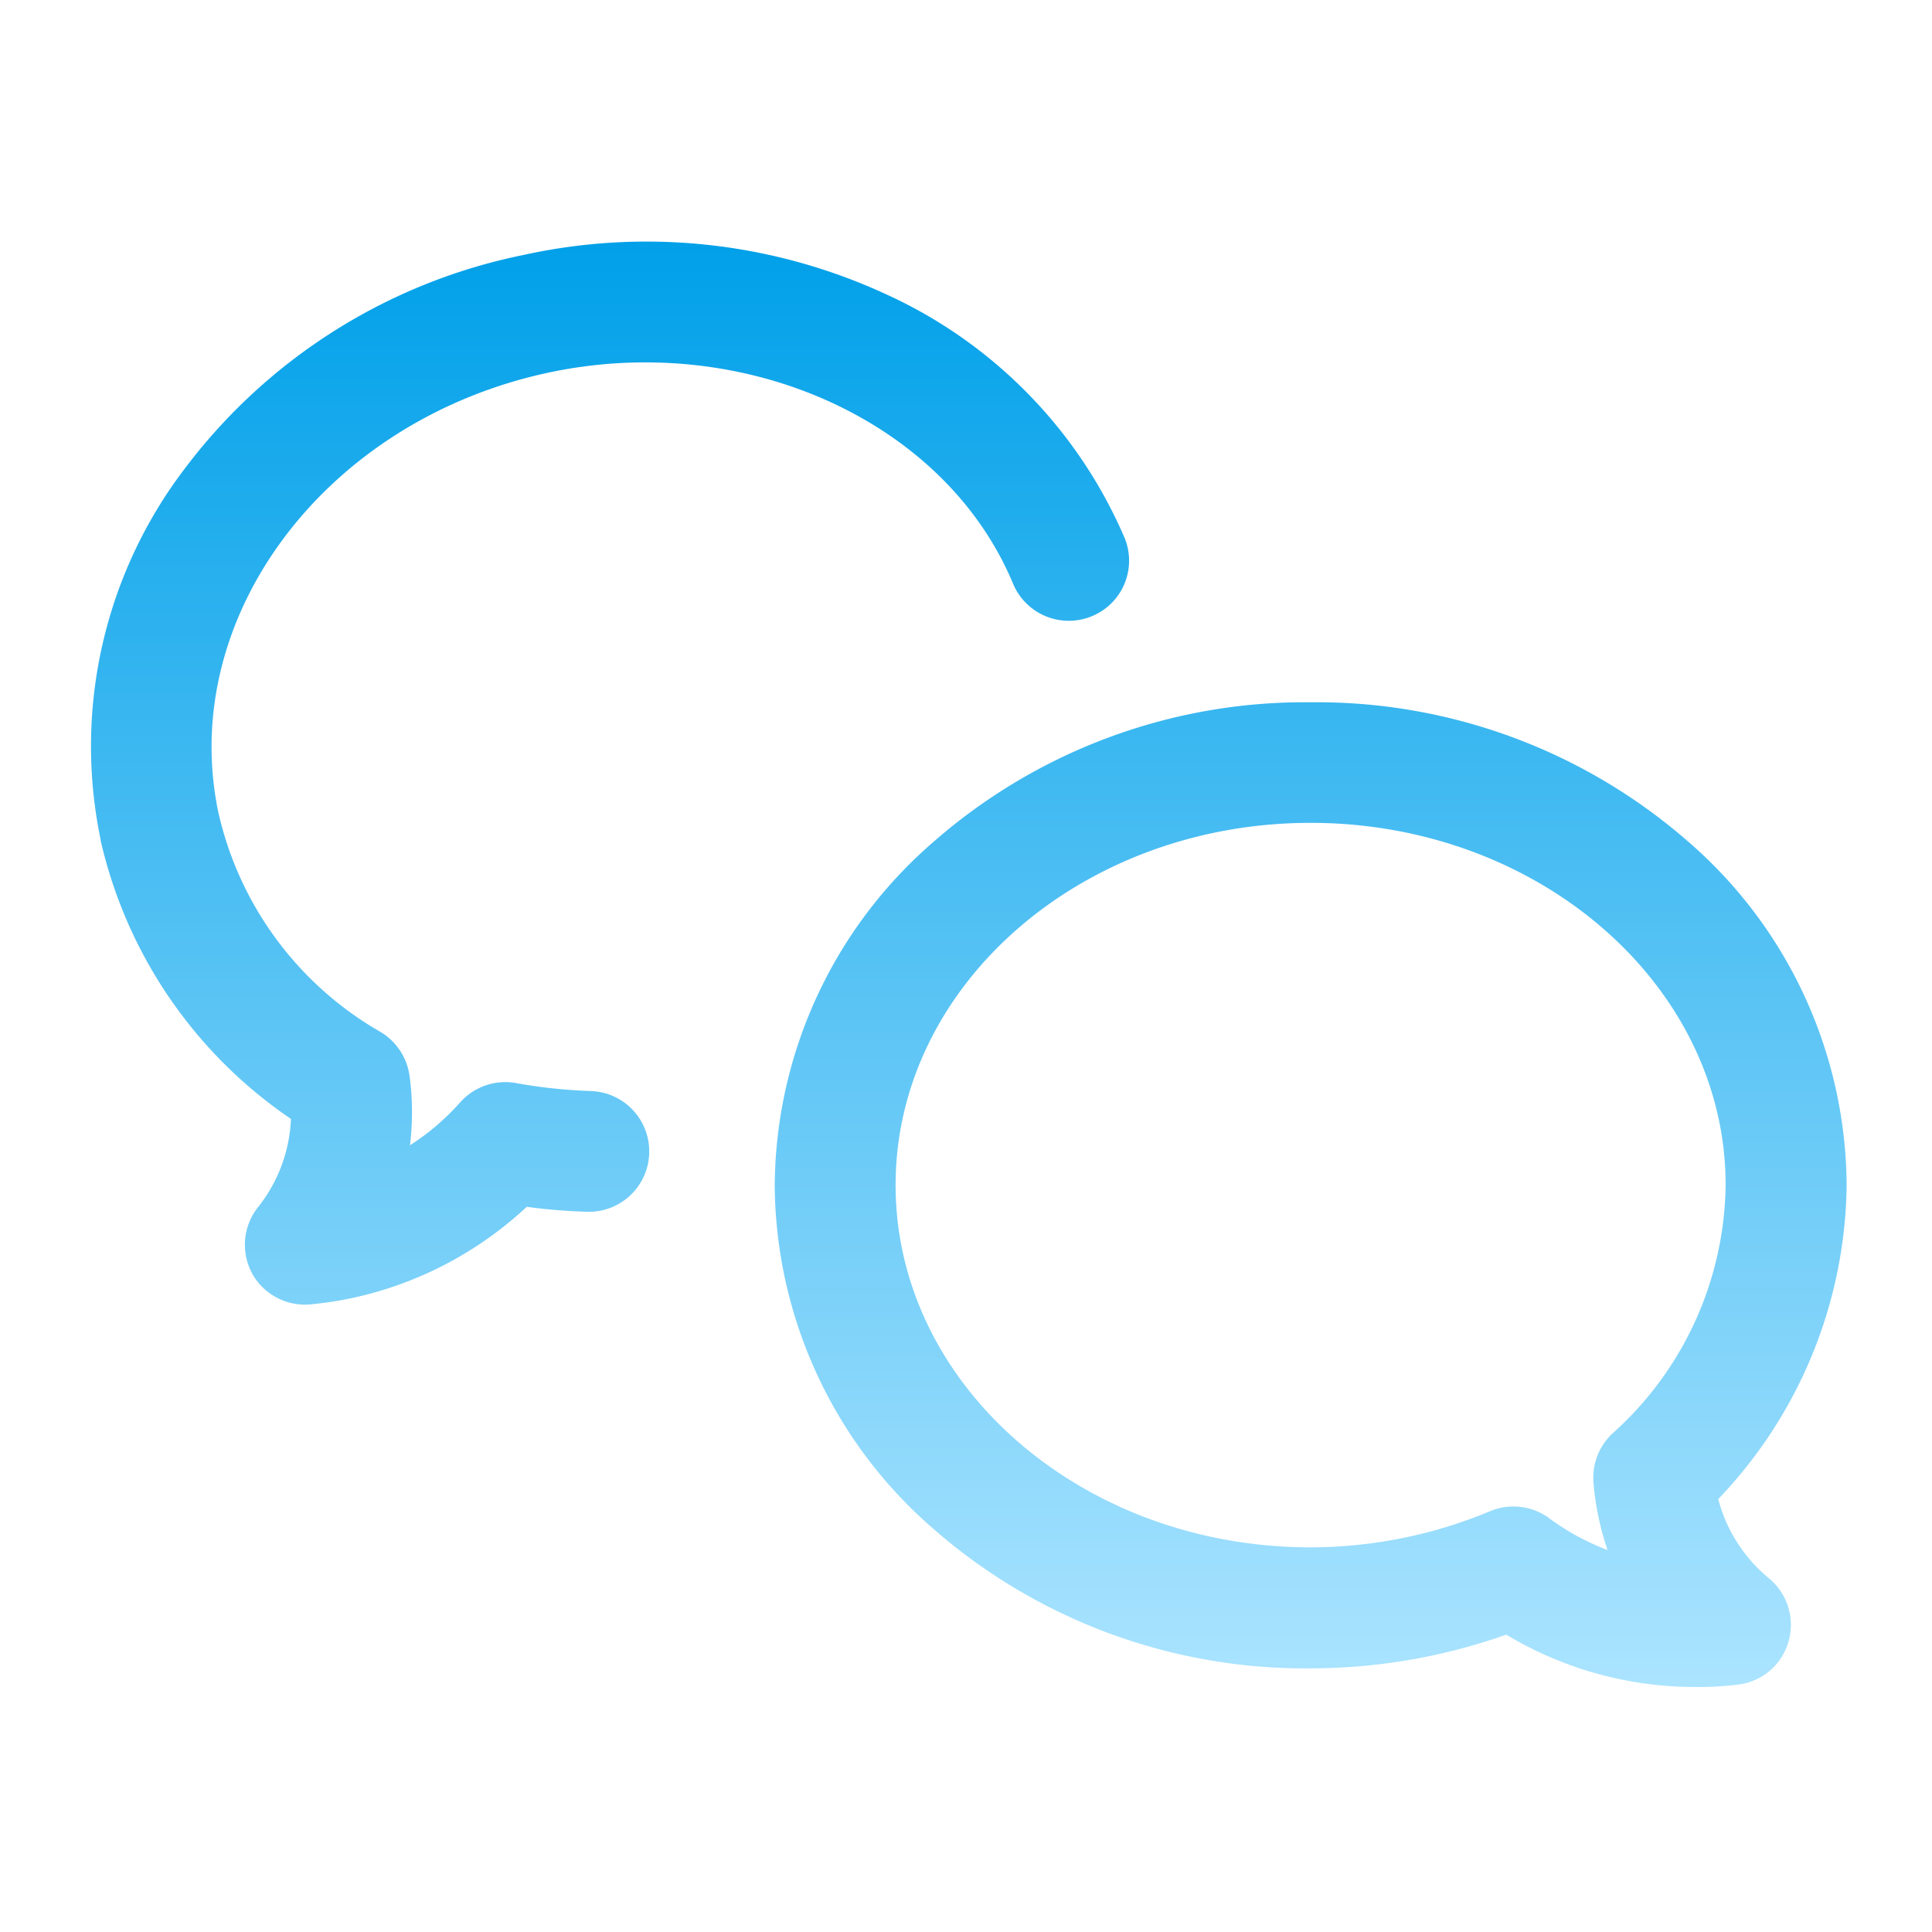 <svg xmlns="http://www.w3.org/2000/svg" xmlns:xlink="http://www.w3.org/1999/xlink" width="32" height="32" viewBox="0 0 32 32">
  <defs>
    <linearGradient id="linear-gradient" x1="0.5" x2="0.5" y2="1" gradientUnits="objectBoundingBox">
      <stop offset="0" stop-color="#00a0e9"/>
      <stop offset="1" stop-color="#abe4ff"/>
    </linearGradient>
  </defs>
  <g id="グループ_54679" data-name="グループ 54679" transform="translate(-6096 -14159)">
    <rect id="長方形_26891" data-name="長方形 26891" width="32" height="32" transform="translate(6096 14159)" fill="none"/>
    <path id="合体_12" data-name="合体 12" d="M-7055.05-13691.318a9.742,9.742,0,0,1-3.239.558,9.348,9.348,0,0,1-6.244-2.306,7.589,7.589,0,0,1-2.633-5.693,7.583,7.583,0,0,1,2.633-5.693,9.331,9.331,0,0,1,6.244-2.309,9.353,9.353,0,0,1,6.244,2.3,7.582,7.582,0,0,1,2.633,5.7v.011a7.641,7.641,0,0,1-2.127,5.187,2.531,2.531,0,0,0,.836,1.308,1,1,0,0,1,.327,1.057.991.991,0,0,1-.85.709,5.4,5.4,0,0,1-.675.038A6.076,6.076,0,0,1-7055.05-13691.318Zm.712-1.928a4.021,4.021,0,0,0,.967.527,4.548,4.548,0,0,1-.234-1.122,1,1,0,0,1,.33-.823,5.608,5.608,0,0,0,1.859-4.1c0-3.3-3.084-6-6.874-6s-6.874,2.691-6.874,6,3.084,6,6.874,6a7.732,7.732,0,0,0,2.974-.6,1.017,1.017,0,0,1,.388-.077A1.007,1.007,0,0,1-7054.337-13693.246Zm-21.484-4.055a1,1,0,0,1,.1-1.1,2.513,2.513,0,0,0,.543-1.459,7.626,7.626,0,0,1-3.156-4.63.022.022,0,0,0,0-.014,7.586,7.586,0,0,1,1.391-6.119,9.346,9.346,0,0,1,5.627-3.549,9.461,9.461,0,0,1,5.989.65,7.825,7.825,0,0,1,3.955,4.034.994.994,0,0,1-.537,1.3,1,1,0,0,1-1.308-.536c-1.119-2.686-4.423-4.189-7.683-3.5-3.707.788-6.161,4.058-5.479,7.293a5.612,5.612,0,0,0,2.674,3.624,1.01,1.01,0,0,1,.492.737,4.544,4.544,0,0,1,.007,1.146,4,4,0,0,0,.836-.716,1,1,0,0,1,.93-.312,8.58,8.58,0,0,0,1.225.13,1,1,0,0,1,.971,1.029,1,1,0,0,1-1.029.971,9.739,9.739,0,0,1-1-.082,6.126,6.126,0,0,1-2.908,1.514c-.217.045-.437.079-.658.1a.9.9,0,0,1-.1.006A1,1,0,0,1-7075.822-13697.3Z" transform="translate(13175.998 27877.393)" fill="url(#linear-gradient)"/>
  </g>
</svg>
